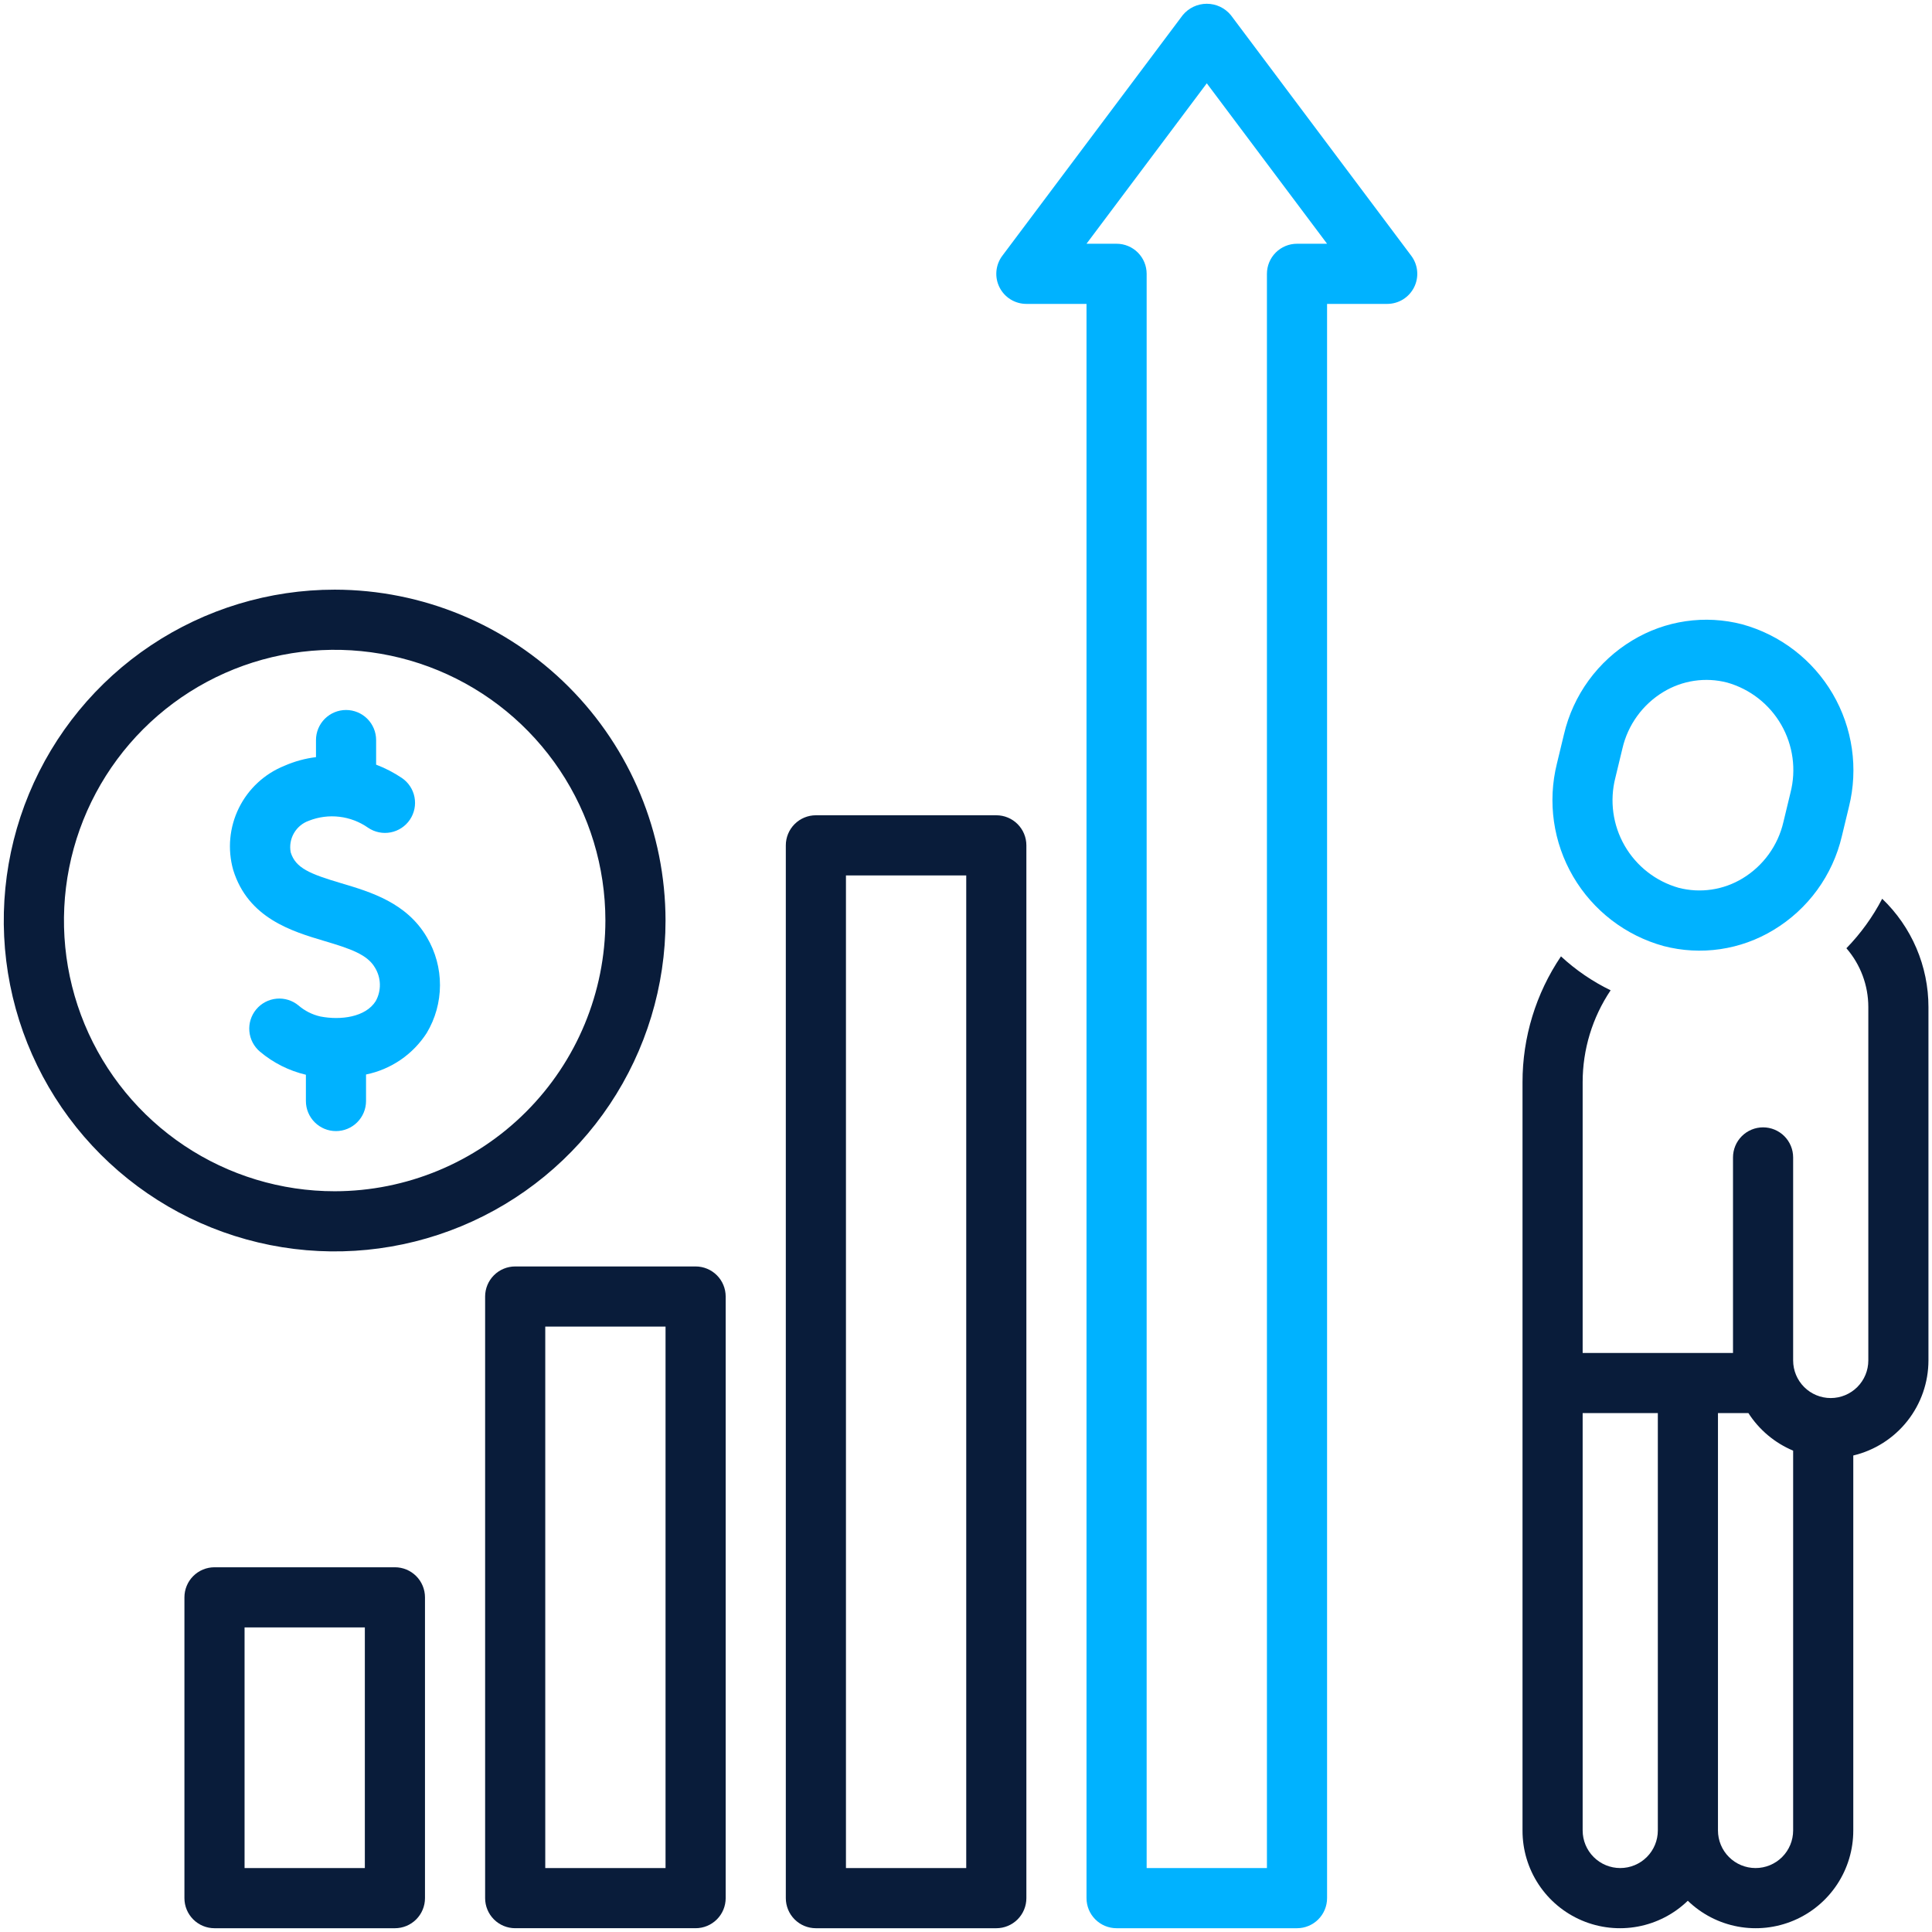 <svg width="512" height="512" viewBox="0 0 512 512" fill="none" xmlns="http://www.w3.org/2000/svg">
<path d="M489.316 251.293C493.062 255.619 495.124 261.15 495.123 266.873V360.538C495.123 363.179 494.074 365.713 492.206 367.581C490.337 369.449 487.804 370.499 485.162 370.499C482.52 370.499 479.987 369.449 478.119 367.581C476.251 365.713 475.201 363.179 475.201 360.538V306.73C475.201 304.617 474.362 302.59 472.867 301.095C471.373 299.601 469.346 298.761 467.232 298.761C465.119 298.761 463.092 299.601 461.598 301.095C460.103 302.59 459.264 304.617 459.264 306.73V358.545H419.42V286.801C419.412 278.125 421.993 269.643 426.833 262.441C422.028 260.106 417.594 257.075 413.674 253.446C407.019 263.295 403.469 274.914 403.483 286.801V485.092C403.467 490.173 404.95 495.145 407.746 499.387C410.542 503.629 414.527 506.952 419.203 508.94C423.878 510.928 429.036 511.493 434.031 510.564C439.026 509.636 443.636 507.254 447.284 503.719C450.937 507.254 455.55 509.635 460.548 510.564C465.546 511.493 470.706 510.928 475.385 508.941C480.064 506.954 484.054 503.632 486.855 499.39C489.657 495.149 491.147 490.175 491.139 485.092V385.721C496.805 384.371 501.852 381.152 505.466 376.584C509.08 372.015 511.051 366.363 511.06 360.538V266.873C511.06 261.51 509.973 256.202 507.866 251.27C505.758 246.338 502.674 241.884 498.799 238.177C496.294 242.988 493.1 247.407 489.316 251.293ZM439.342 485.092C439.342 487.734 438.292 490.267 436.424 492.136C434.556 494.004 432.023 495.053 429.381 495.053C426.739 495.053 424.206 494.004 422.337 492.136C420.469 490.267 419.42 487.734 419.42 485.092V374.488H439.342V485.092ZM475.201 485.092C475.201 487.734 474.152 490.267 472.284 492.136C470.416 494.004 467.882 495.053 465.24 495.053C462.598 495.053 460.065 494.004 458.197 492.136C456.329 490.267 455.279 487.734 455.279 485.092V374.488H463.347C466.2 378.927 470.334 382.396 475.201 384.435V485.092Z" fill="#091C3A"/>
<path d="M440.887 250.716C445.779 251.989 450.876 252.268 455.877 251.536C460.878 250.804 465.681 249.076 470.002 246.454C474.531 243.727 478.468 240.121 481.58 235.847C484.691 231.573 486.915 226.718 488.118 221.57L489.99 213.809C492.516 203.651 490.972 192.908 485.686 183.873C480.401 174.838 471.793 168.227 461.7 165.451C456.809 164.178 451.712 163.9 446.711 164.632C441.711 165.364 436.907 167.092 432.586 169.713C428.057 172.439 424.12 176.046 421.008 180.32C417.897 184.594 415.673 189.449 414.47 194.596L412.598 202.358C410.072 212.516 411.616 223.259 416.902 232.294C422.187 241.329 430.795 247.94 440.887 250.716ZM428.092 206.094L429.964 198.333C430.678 195.244 432.004 192.329 433.865 189.761C435.725 187.193 438.081 185.024 440.794 183.383C443.305 181.855 446.098 180.847 449.006 180.418C451.914 179.989 454.878 180.149 457.724 180.888C463.774 182.604 468.914 186.616 472.047 192.068C475.181 197.52 476.059 203.981 474.496 210.072L472.624 217.834C471.91 220.923 470.583 223.838 468.723 226.406C466.863 228.974 464.506 231.143 461.794 232.784C459.281 234.309 456.489 235.315 453.581 235.744C450.674 236.172 447.71 236.014 444.864 235.279C438.814 233.563 433.674 229.551 430.54 224.099C427.407 218.647 426.528 212.186 428.092 206.094Z" fill="#00B2FF"/>
<path d="M90.486 234.082C82.128 231.599 78.329 230.069 77.037 225.869C76.708 224.127 77.015 222.325 77.901 220.789C78.787 219.254 80.195 218.087 81.868 217.501C84.432 216.489 87.207 216.129 89.944 216.454C92.682 216.778 95.296 217.778 97.552 219.361C98.419 219.949 99.394 220.359 100.42 220.57C101.447 220.78 102.504 220.786 103.533 220.587C104.561 220.388 105.54 219.989 106.414 219.411C107.288 218.834 108.04 218.09 108.626 217.221C109.212 216.353 109.621 215.378 109.83 214.352C110.039 213.325 110.043 212.267 109.843 211.239C109.643 210.211 109.242 209.232 108.663 208.359C108.085 207.486 107.339 206.736 106.47 206.151C104.345 204.729 102.066 203.551 99.677 202.641V196.124C99.677 194.011 98.837 191.984 97.343 190.489C95.848 188.995 93.821 188.155 91.708 188.155C89.594 188.155 87.567 188.995 86.073 190.489C84.579 191.984 83.739 194.011 83.739 196.124V200.65C80.856 201.001 78.039 201.773 75.379 202.94C70.111 205.054 65.809 209.041 63.302 214.134C60.795 219.227 60.258 225.067 61.796 230.532C65.743 243.357 77.418 246.829 85.945 249.367C92.957 251.449 97.359 252.967 99.385 256.459C100.193 257.785 100.637 259.301 100.67 260.853C100.703 262.406 100.324 263.939 99.573 265.298C96.894 269.572 90.266 270.425 84.896 269.378C82.76 268.895 80.776 267.895 79.116 266.466C77.491 265.117 75.397 264.467 73.293 264.661C71.189 264.855 69.249 265.875 67.897 267.499C66.546 269.123 65.894 271.217 66.086 273.32C66.277 275.424 67.296 277.366 68.918 278.719C72.433 281.676 76.595 283.765 81.066 284.819V291.782C81.066 293.895 81.905 295.922 83.4 297.417C84.894 298.911 86.921 299.751 89.034 299.751C91.148 299.751 93.175 298.911 94.669 297.417C96.164 295.922 97.003 293.895 97.003 291.782V284.751C100.281 284.083 103.392 282.767 106.154 280.878C108.915 278.99 111.271 276.569 113.083 273.757C115.37 269.936 116.584 265.569 116.599 261.116C116.614 256.663 115.428 252.288 113.166 248.452C107.822 239.239 98.21 236.378 90.486 234.082Z" fill="#00B2FF"/>
<path d="M56.844 415.342C54.73 415.342 52.703 416.182 51.209 417.677C49.714 419.172 48.875 421.199 48.875 423.313V503.028C48.875 505.142 49.714 507.169 51.209 508.664C52.703 510.159 54.73 510.999 56.844 511H104.656C106.77 510.999 108.797 510.159 110.291 508.664C111.786 507.169 112.625 505.142 112.625 503.028V423.313C112.625 421.199 111.786 419.172 110.291 417.677C108.797 416.182 106.77 415.342 104.656 415.342H56.844ZM96.687 495.056H64.812V431.285H96.687V495.056Z" fill="#091C3A"/>
<path d="M128.563 343.594V503.024C128.562 505.138 129.402 507.165 130.896 508.66C132.39 510.155 134.417 510.995 136.531 510.996H184.344C186.457 510.995 188.484 510.155 189.979 508.66C191.473 507.165 192.313 505.138 192.312 503.024V343.594C192.313 341.481 191.473 339.453 189.979 337.958C188.484 336.464 186.457 335.624 184.344 335.623H136.531C134.417 335.624 132.39 336.464 130.896 337.958C129.402 339.453 128.562 341.481 128.563 343.594ZM144.5 351.566H176.375V495.053H144.5V351.566Z" fill="#091C3A"/>
<path d="M216.219 216.055C214.105 216.055 212.078 216.895 210.583 218.39C209.089 219.885 208.25 221.913 208.25 224.026V503.028C208.25 505.142 209.089 507.169 210.583 508.664C212.078 510.159 214.105 510.999 216.219 511H264.031C266.145 510.999 268.172 510.159 269.666 508.664C271.161 507.169 272 505.142 272 503.028V224.026C272 221.913 271.161 219.885 269.666 218.39C268.172 216.895 266.145 216.055 264.031 216.055L216.219 216.055ZM256.062 495.056H224.187V231.998H256.062V495.056Z" fill="#091C3A"/>
<path d="M295.906 510.998H343.718C345.832 510.997 347.859 510.157 349.353 508.662C350.848 507.167 351.687 505.14 351.687 503.026V80.538H367.624C369.105 80.537 370.556 80.125 371.815 79.347C373.074 78.568 374.091 77.454 374.753 76.13C375.415 74.806 375.695 73.324 375.562 71.849C375.429 70.375 374.888 68.967 374 67.783L326.187 4.011C325.413 3.069 324.44 2.31 323.338 1.789C322.235 1.268 321.031 0.998 319.812 0.998C318.593 0.998 317.389 1.268 316.286 1.789C315.184 2.31 314.211 3.069 313.436 4.011L265.624 67.783C264.736 68.967 264.195 70.375 264.062 71.849C263.928 73.324 264.209 74.806 264.87 76.13C265.532 77.454 266.55 78.568 267.809 79.347C269.068 80.125 270.519 80.537 271.999 80.538H287.937V503.026C287.937 505.14 288.776 507.167 290.27 508.662C291.765 510.157 293.792 510.997 295.906 510.998ZM319.812 22.079L351.687 64.595H343.718C341.604 64.595 339.577 65.435 338.083 66.93C336.588 68.425 335.749 70.453 335.749 72.566V495.055H303.874V72.566C303.875 70.453 303.035 68.425 301.541 66.93C300.046 65.436 298.019 64.595 295.906 64.595H287.937L319.812 22.079Z" fill="#00B2FF"/>
<path d="M88.716 156.265C71.373 156.259 54.416 161.396 39.992 171.028C25.569 180.659 14.325 194.352 7.683 210.374C1.042 226.396 -0.699 244.028 2.681 261.039C6.061 278.051 14.41 293.678 26.672 305.944C38.934 318.21 54.558 326.564 71.568 329.95C88.579 333.336 106.211 331.601 122.235 324.965C138.26 318.33 151.956 307.091 161.593 292.67C171.229 278.249 176.373 261.295 176.373 243.951C176.35 220.707 167.109 198.421 150.676 181.983C134.243 165.544 111.96 156.295 88.716 156.265ZM88.716 315.694C74.526 315.699 60.653 311.496 48.851 303.615C37.05 295.735 27.851 284.532 22.417 271.423C16.983 258.314 15.559 243.888 18.324 229.969C21.089 216.051 27.92 203.265 37.953 193.229C47.985 183.193 60.769 176.358 74.686 173.588C88.604 170.818 103.03 172.237 116.141 177.666C129.252 183.096 140.458 192.291 148.342 204.09C156.227 215.889 160.435 229.76 160.435 243.951C160.417 262.969 152.855 281.202 139.41 294.652C125.965 308.102 107.734 315.669 88.716 315.694Z" fill="#091C3A"/>
</svg>
